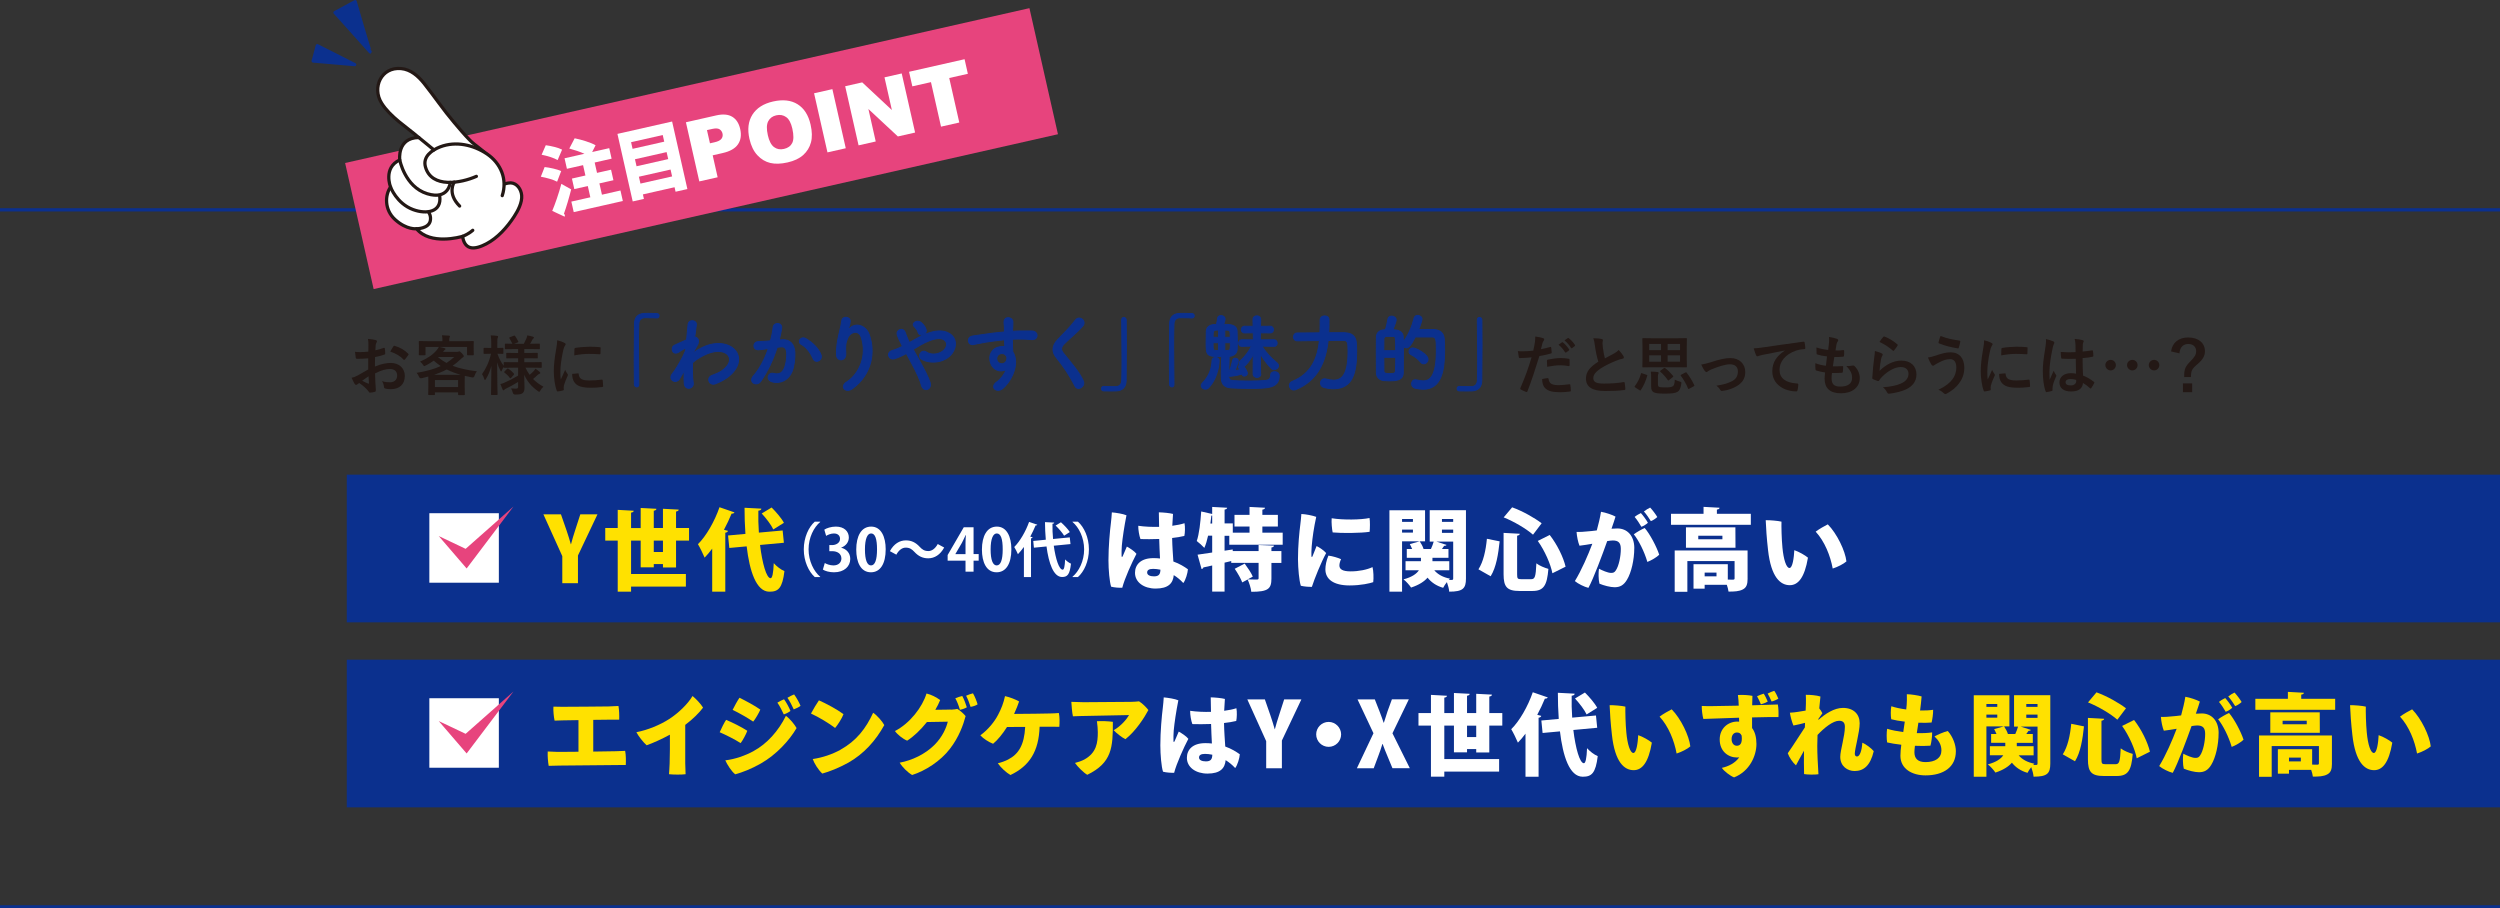<?xml version="1.0" encoding="UTF-8"?>
<svg id="_レイヤー_2" data-name="レイヤー 2" xmlns="http://www.w3.org/2000/svg" viewBox="0 0 767.62 278.95">
  <rect x="0" y="0" width="767.62" height="278.95" fill="#333333" stroke="none"/>
  <defs>
    <style>
      .cls-1 {
        fill: #231815;
      }

      .cls-1, .cls-2, .cls-3, .cls-4, .cls-5 {
        stroke-width: 0px;
      }

      .cls-6, .cls-7 {
        stroke: #231815;
      }

      .cls-6, .cls-7, .cls-8, .cls-9 {
        stroke-linecap: round;
        stroke-linejoin: round;
      }

      .cls-6, .cls-2 {
        fill: #fff;
      }

      .cls-7, .cls-10 {
        fill: none;
      }

      .cls-3, .cls-8, .cls-9 {
        fill: #0b308e;
      }

      .cls-4 {
        fill: #e7447d;
      }

      .cls-5 {
        fill: #ffe100;
      }

      .cls-8 {
        stroke-width: .3px;
      }

      .cls-8, .cls-10, .cls-9 {
        stroke: #0b308e;
      }

      .cls-10 {
        stroke-miterlimit: 10;
      }
    </style>
  </defs>
  <g id="_レイヤー_1-2" data-name="レイヤー 1">
    <g>
      <path class="cls-1" d="m113.06,110.02c-1,.08-2.02.16-3.36.16-.34,0-.44-.12-.48-.42-.06-.38-.14-1.04-.22-1.74.52.08,1.04.1,1.56.1.84,0,1.7-.08,2.54-.16,0-.66.02-1.42.02-2.28,0-.52-.02-1.1-.14-1.62,1,.06,1.84.2,2.38.36.24.06.4.2.4.38,0,.08-.04.18-.12.32-.14.26-.24.52-.28.78-.06.52-.08,1.02-.1,1.66.88-.18,1.7-.44,2.56-.74.18-.06.32-.02.34.18.08.5.12,1.04.12,1.56,0,.2-.06.26-.26.32-1.32.42-1.66.52-2.86.76-.02.96-.02,1.94-.04,2.9,1.88-.8,3.64-1.12,4.92-1.1,2.48.02,4.26,1.6,4.26,4,0,2.56-1.64,4.06-4.34,4.06-.58,0-1.22-.08-1.64-.18-.32-.08-.44-.28-.44-.6-.04-.44-.18-1.12-.6-1.7.96.32,1.76.36,2.5.36,1.12,0,2.16-.64,2.16-2.06,0-1.3-.8-2.02-2.2-2.02-1.14,0-2.52.3-4.58,1.36.02.84.04,1.52.08,2.4.06.88.16,2.14.16,2.6,0,.28.04.58-.3.66-.44.12-1.08.22-1.48.24-.22.02-.3-.14-.48-.4-.54-.74-1.58-1.7-2.84-2.56-.22.12-.46.28-.64.44-.1.1-.24.14-.34.14-.16,0-.32-.12-.44-.32-.22-.36-.62-1.2-.92-1.86.52-.12,1.18-.34,1.84-.7.86-.48,1.8-1.02,3.26-1.86v-3.42Zm-1.86,6.88c.56.3,1.24.64,1.88.9.16.04.22.02.2-.16-.04-.52-.08-1.44-.12-2.1-.56.38-1.24.84-1.96,1.36Zm9.56-10.5c.14-.22.2-.28.34-.24,1.84.54,3.2,1.38,4.24,2.44.08.08.12.14.12.2s-.04.12-.08.2c-.26.4-.78,1.02-1.08,1.42-.06.08-.34.1-.4,0-1.06-1.18-2.46-1.92-4.06-2.46.26-.54.58-1.06.92-1.56Z"/>
      <path class="cls-1" d="m142.62,104.76c1.86,0,2.52-.04,2.64-.04.2,0,.22.02.22.22,0,.12-.04.46-.04.96v.82c0,1.7.04,2.02.04,2.14,0,.2-.02.22-.22.22h-1.64c-.2,0-.22-.02-.22-.22v-2.34h-8.5c.56.1,1.12.26,1.62.4.18.06.28.12.28.24s-.1.2-.24.28-.22.2-.38.4l-.16.2h4.24c.26,0,.4-.04.5-.08.12-.04.18-.08.28-.08.12,0,.3.08.8.62.48.54.56.68.56.88,0,.16-.06.26-.26.34-.16.08-.34.24-.7.58-.8.76-1.6,1.42-2.46,2.02,2.08.8,4.52,1.34,7.44,1.68-.34.46-.56.88-.76,1.5q-.16.5-.78.38c-.76-.14-1.48-.3-2.16-.48-.02.24-.04.68-.04,1.42v1.58c0,2.08.04,2.6.04,2.7,0,.2-.02.22-.22.22h-1.62c-.2,0-.22-.02-.22-.22v-.62h-7.12v.58c0,.22-.02.24-.22.24h-1.6c-.22,0-.24-.02-.24-.24,0-.1.04-.62.04-2.66v-1.36c0-.68-.02-1.14-.02-1.42-.64.18-1.28.34-1.98.5q-.62.14-.84-.38c-.2-.52-.48-.92-.76-1.26,3.06-.5,5.42-1.16,7.4-2.08-.76-.5-1.46-1.06-2.14-1.66-.72.52-1.54,1.02-2.44,1.48-.26.12-.38.2-.48.2-.12,0-.18-.1-.32-.32-.3-.48-.64-.84-.96-1.06,2.46-1.1,3.94-2.14,5.16-3.58.2-.26.4-.54.6-.94h-4.08v2.34c0,.2-.02.22-.22.22h-1.64c-.2,0-.22-.02-.22-.22,0-.14.04-.44.04-2.14v-.66c0-.66-.04-.98-.04-1.12,0-.2.02-.22.22-.22.12,0,.78.04,2.64.04h4.4v-.32c0-.54-.02-.98-.14-1.5.7.02,1.46.06,2.14.12.22.02.32.1.32.2,0,.14-.06.24-.12.38-.06.18-.1.38-.1.82v.3h4.68Zm-1.16,10.32c-1.62-.46-3.04-1-4.3-1.64-1.14.62-2.42,1.16-3.86,1.64h8.16Zm-7.92,3.76h7.12v-2.14h-7.12v2.14Zm.94-9.18c.8.68,1.66,1.26,2.62,1.78.84-.54,1.62-1.14,2.36-1.82h-4.94l-.04.04Z"/>
      <path class="cls-1" d="m157.6,112.9c-1.92,0-2.6.04-2.72.04-.2,0-.22-.02-.22-.22v-.06c-.2.3-.4.66-.54,1.04-.1.24-.16.36-.24.36-.06,0-.14-.1-.26-.32-.4-.72-.72-1.54-.98-2.46.02,5.22.14,9.46.14,9.78,0,.2-.02.22-.22.22h-1.58c-.2,0-.22-.02-.22-.22,0-.3.1-4.14.12-8.72-.4,1.5-.94,2.84-1.68,4.04-.12.2-.22.32-.3.32s-.14-.1-.2-.32c-.18-.58-.46-1.18-.7-1.5,1.2-1.68,2.2-3.74,2.76-6.26h-.22c-1.32,0-1.72.04-1.84.04-.2,0-.22-.02-.22-.24v-1.38c0-.22.02-.24.22-.24.12,0,.52.04,1.84.04h.3v-1.18c0-1.2-.02-1.88-.16-2.68.76.02,1.34.06,1.94.14.2.04.32.1.32.22,0,.16-.04.26-.12.42-.1.24-.12.56-.12,1.88v1.2c1.16,0,1.54-.04,1.66-.04.18,0,.2.02.2.24v1.38c0,.22-.02.24-.2.24-.12,0-.5-.04-1.62-.04.46,1.34,1.12,2.64,1.92,3.7v-.92c0-.2.02-.22.22-.22.12,0,.8.04,2.72.04h1.48v-1.22h-.92c-1.78,0-2.38.04-2.5.04-.2,0-.22-.02-.22-.22v-1.24c0-.22.02-.24.22-.24.12,0,.72.04,2.5.04h.92v-1.2h-1.2c-1.88,0-2.52.04-2.64.04-.2,0-.22-.02-.22-.2v-1.28c0-.2.02-.22.22-.22.1,0,.66.04,2.08.04-.26-.56-.6-1.2-.9-1.68-.12-.18-.08-.24.14-.34l1.22-.46c.22-.08.24-.08.38.1.32.44.7,1.08.96,1.64.1.2.06.24-.18.34l-1.08.4h2.98c.28-.54.6-1.18.82-1.7.12-.3.18-.56.24-.88.66.12,1.18.24,1.72.4.2.06.32.14.32.28,0,.1-.06.2-.2.3-.14.1-.22.22-.28.36-.18.36-.42.82-.68,1.24h.12c1.86,0,2.5-.04,2.62-.04.22,0,.24.02.24.22v1.28c0,.18-.02.2-.24.2-.12,0-.76-.04-2.62-.04h-1.92v1.2h1.42c1.8,0,2.38-.04,2.5-.04.2,0,.22.02.22.24v1.24c0,.2-.02.22-.22.22-.12,0-.7-.04-2.5-.04h-1.42v1.22h2.44c1.92,0,2.58-.04,2.7-.04.22,0,.22.02.22.22v1.32c0,.2,0,.22-.22.22-.12,0-.78-.04-2.7-.04h-2.08c.38.8.8,1.52,1.28,2.2.44-.36.82-.72,1.28-1.2.2-.22.34-.4.5-.7.48.32.88.62,1.28.98.14.12.22.22.22.34s-.08.2-.26.26c-.2.06-.34.16-.6.38-.38.36-.8.76-1.36,1.22.88.9,1.92,1.66,3.18,2.36-.36.32-.7.7-.96,1.18-.16.28-.24.4-.34.4s-.22-.1-.44-.26c-1.84-1.28-3.24-2.9-4.16-4.98.02,1.72.08,3.08.08,3.98s-.18,1.36-.64,1.7c-.38.28-.88.38-2.18.4q-.64,0-.78-.62c-.12-.48-.3-.9-.52-1.28.62.06.96.08,1.42.08.6,0,.74-.14.74-.66v-1.4c-1.14.72-2.48,1.46-3.62,2-.32.16-.5.26-.62.4-.08.1-.2.18-.28.18s-.14-.06-.22-.22c-.22-.48-.44-1-.7-1.7.44-.12.82-.24,1.16-.4,1.28-.54,2.92-1.38,4.28-2.2v-2.44h-1.48Zm-.64,3.1c-.2.2-.28.22-.4.06-.5-.68-1-1.16-1.66-1.66-.18-.12-.16-.18.02-.36l.76-.76c.2-.18.26-.18.42-.08.6.4,1.14.86,1.7,1.52.12.16.1.22-.06.38l-.78.9Z"/>
      <path class="cls-1" d="m173.22,105.22c.34.18.46.3.46.48,0,.14-.04.2-.3.6-.2.36-.3.64-.48,1.42-.56,2.48-.84,4.94-.84,6.46,0,.98.04,1.64.12,2.34.42-.92.78-1.58,1.36-2.98.16.5.42.82.7,1.26.06.1.14.22.14.3,0,.14-.04.22-.1.32-.46,1.04-.84,1.9-1.14,3.02-.04.12-.06.34-.06.62,0,.24.04.4.04.56,0,.14-.08.22-.26.26-.5.14-1.06.26-1.64.32-.14.02-.22-.08-.26-.22-.56-1.4-.92-3.94-.92-5.96,0-1.8.22-3.98.68-6.56.26-1.48.36-2.14.36-2.98.9.22,1.54.42,2.14.74Zm4.28,9.42c.16-.02.2.08.2.3.12,1.38,1.08,1.88,3.26,1.88,1.5,0,2.48-.1,3.82-.26.2-.02.24,0,.28.26.06.42.12,1.2.12,1.72,0,.24,0,.26-.34.3-1.36.16-2.32.22-3.26.22-2.96,0-4.34-.48-5.2-1.66-.5-.64-.7-1.66-.7-2.6l1.82-.16Zm-1.12-7.48c.02-.24.08-.3.28-.34,1.18-.22,3.42-.36,4.34-.36,1.2,0,2.12.04,2.96.12.42.02.46.06.46.26,0,.6,0,1.14-.04,1.7-.02.18-.08.26-.26.24-1.2-.08-2.24-.12-3.26-.12-1.34,0-2.64.12-4.54.46.02-1.12.02-1.62.06-1.96Z"/>
      <path class="cls-8" d="m196.16,118.03c0,.55-.31.78-.65.78s-.7-.29-.73-.75c-.03-2.24-.05-4.94-.05-7.75,0-3.87.03-7.88.08-10.97.03-1.79,1.01-3.02,2.94-3.09.44-.03.86-.03,1.27-.03.91,0,1.72.03,2.65.05.49,0,.7.34.7.68s-.23.68-.68.68h-.1c-.16-.03-.88-.08-3.59-.08-1.04.03-1.79.6-1.85,1.92-.08,1.72-.1,4.06-.1,6.6,0,4.06.08,8.61.1,11.93v.03Z"/>
      <path class="cls-8" d="m209.91,114.15c-.36.6-.75,1.3-1.22,2.11-1.07,1.87-3.54.42-2.39-1.3.34-.52.57-.78.78-1.04,1.17-1.77,2.65-4.32,3.46-6.34l.05-.62c-.08-.03-.18-.03-.34.05-.68.31-1.25.73-1.87,1.12-1.87,1.17-2.73-1.43-1.25-2.13.96-.44,2.37-1.12,3.69-1.66.18-1.9.34-3.54.44-4.65.16-1.82,2.78-1.46,2.55.08-.13.94-.31,2.21-.49,3.72,1.01.03,1.72,1.27.55,2.94-.13.18-.52.91-1.04,1.85v.13c.78-.57,1.53-1.07,2.24-1.43,4.63-2.47,8.76-1.61,10.63.52,1.9,2.13,1.46,5.64-2.47,8.48-.94.68-2.47,1.48-3.69,1.9-1.72.6-2.91-1.9-.83-2.65,1.2-.44,2.11-.83,2.76-1.27,2.76-1.85,3.07-3.87,1.92-5.07-1.17-1.2-3.87-1.56-7.46.29-1.35.7-2.37,1.38-3.28,2.18-.1,2.34-.05,4.55.21,6.19.16.94-.49,1.56-1.2,1.66-.7.1-1.46-.31-1.56-1.43-.1-.96-.1-2.29-.03-3.85l-.16.26Z"/>
      <path class="cls-8" d="m240.12,104.32c2.18-.18,3.85,1.09,3.95,4,.05,1.82-.21,4.16-.88,5.8-1.07,2.57-3.61,3.85-6.11,3.12-2.05-.6-1.22-2.99.36-2.6,1.48.36,2.57.13,3.3-1.4.6-1.27.83-3.12.83-4.5,0-1.59-.55-2.34-1.74-2.24-.39.03-.78.08-1.2.13-1.27,4.03-3.02,7.57-5.04,10.45-1.25,1.77-3.95.26-2.26-1.64,1.79-2,3.41-4.97,4.6-8.45l-.31.05c-1.12.21-2.13.36-2.81.36-1.77,0-1.74-2.34-.08-2.5.81-.08,1.61-.05,2.55-.13l1.3-.13c.31-1.14.65-2.68.81-4.13.18-1.69,2.83-1.53,2.63.21-.1.88-.44,2.44-.75,3.67l.86-.08Zm9.57,5.85c-.62-1.43-1.79-3.41-3.72-4.47-1.27-.7-.13-2.65,1.48-1.72,2.08,1.22,3.93,3.07,4.63,4.94.65,1.72-1.69,2.86-2.39,1.25Z"/>
      <path class="cls-8" d="m259.94,117.32c4.03-2.63,6.32-8.24,4.52-13.68-.86-2.6-3.33-1.64-4.08-.03-.75,1.59-.81,2.65-.68,4.91.13,2.52-2.68,2.5-2.83.62-.16-2.05.29-4.55.6-6.01.29-1.33.78-3.04.99-4.63.21-1.64,2.73-1.33,2.6.23-.08.88-.39,1.79-.68,2.42-.34.7-.08.36.18.03,1.9-2.44,5.28-1.38,6.34,1.56,1.9,5.25.96,12.09-5.15,16.59-2.11,1.56-4-.6-1.82-2.03Z"/>
      <path class="cls-8" d="m282.48,111.01c1.33,2.42,2.57,4.81,3.07,6.32.39,1.17-.1,2-.78,2.24-.68.23-1.56-.13-1.85-1.27-.39-1.56-1.51-3.93-2.76-6.29-.62-1.2-1.27-2.39-1.87-3.48-1.2.68-2.42,1.25-3.69,1.64-1.64.49-2.73-1.92-.62-2.55,1.07-.31,2.08-.75,3.12-1.27-.13-.26-.23-.49-.36-.73-.23-.44-.47-.94-.7-1.43-.23-.49-.42-.96-.55-1.43-.39-1.53,1.77-2.39,2.44-.73.34.86.6,1.72,1.01,2.55.1.18.21.39.31.6,1.72-.96,3.41-2,5.17-2.68,2.57-.99,5.15-1.33,7.15-.08,2.21,1.4,2.29,3.93.83,6.01-2.08,2.94-6.68,3.48-9.46,1.85-.7-.42-.73-1.25-.36-1.82s1.12-.88,1.92-.34c1.53,1.07,4.42.7,5.69-1.04.68-.91.65-2-.26-2.68-.96-.7-2.63-.55-4.78.31-1.69.68-3.22,1.64-4.76,2.57.65,1.17,1.38,2.47,2.08,3.74Zm-.62-9.05c-.1-.42-.34-.75-.57-1.04-.21-.26-.42-.49-.65-.73-.86-.88.88-2.24,2.18-1.17.44.36,1.25,1.17,1.53,2.13.47,1.59-2.03,2.47-2.5.81Z"/>
      <path class="cls-8" d="m304.19,111.55c-.91-2.52.49-4.39,2.08-4.89.75-.23,1.53-.34,2.24-.23-.03-.57-.05-1.35-.08-2.11-2.18.21-4.34.52-5.69.73-1.87.29-3.09.62-3.87.75-1.74.31-2.26-2.29-.21-2.63,1.04-.18,2.73-.36,3.82-.55,1.3-.21,3.64-.49,5.93-.7v-.47c.03-1.61-.13-1.72-.13-2.55,0-1.9,2.63-1.72,2.73-.08.03.6-.05,1.79-.1,2.5,0,.13-.03.26-.03.39.75-.05,1.43-.08,2-.08,1.27,0,2.18-.03,3.95,0,2.18.05,2.08,2.81,0,2.65-1.85-.16-2.47-.16-4.08-.18-.6,0-1.22.03-1.9.05.03.83.05,1.64.05,2.39,0,.36.05.91.08,1.48,2.31,3.64-.44,9.15-3.2,11.36-1.74,1.38-4-.47-1.74-2.08,1.25-.88,2.34-2.34,2.96-3.82-1.72.88-3.98.39-4.81-1.95Zm4.37-2.73c-.36-.31-1.12-.36-1.66-.1-.62.29-1.04,1.09-.75,1.98.47,1.4,2.73,1.4,2.99-.44.08-.55,0-.78-.16-.99-.13-.16-.26-.31-.42-.44Z"/>
      <path class="cls-8" d="m330.08,118.55c-1.51-2.96-3.72-6.34-5.51-8.45-1.72-2-1.72-3.85.31-5.95,1.77-1.85,3.77-3.77,5.33-5.88,1.2-1.59,3.54.26,2.31,1.77-1.3,1.59-4.06,3.85-5.67,5.46-1.12,1.12-1.17,1.9-.31,2.96,2.6,3.25,4.81,5.69,6.08,8.48.81,1.74-1.72,3.28-2.55,1.61Z"/>
      <path class="cls-8" d="m344.41,98.24c0-.55.31-.78.65-.78.36,0,.73.29.75.75.03,2.24.05,4.94.05,7.75,0,3.87-.03,7.88-.08,10.97-.03,1.79-1.04,3.02-2.96,3.09-.62.03-1.17.03-1.72.03-.73,0-1.43,0-2.21-.03-.47,0-.7-.34-.7-.68s.26-.7.7-.7h.1c.16.03.88.08,3.59.08,1.04-.03,1.79-.6,1.85-1.92.05-1.56.08-3.64.08-5.9,0-4.24-.08-9.13-.1-12.64v-.03Z"/>
      <path class="cls-8" d="m360.48,118.03c0,.55-.31.78-.65.78s-.7-.29-.73-.75c-.03-2.24-.05-4.94-.05-7.75,0-3.87.03-7.88.08-10.97.03-1.79,1.01-3.02,2.94-3.09.44-.03.86-.03,1.27-.03.91,0,1.72.03,2.65.05.49,0,.7.34.7.68s-.23.68-.68.68h-.1c-.16-.03-.88-.08-3.59-.08-1.04.03-1.79.6-1.85,1.92-.08,1.72-.1,4.06-.1,6.6,0,4.06.08,8.61.1,11.93v.03Z"/>
      <path class="cls-8" d="m370.1,119.51c-.65,0-1.27-.49-1.27-1.12,0-.29.13-.57.42-.86,2.11-2.05,2.81-4.58,2.91-6.89.03-.6.52-.88,1.04-.88.57,0,1.14.34,1.14.96,0,.05,0,4.91-3.2,8.32-.31.34-.68.47-1.04.47Zm17.03-4.63c0,.68-.6,1.01-1.17,1.01s-1.2-.36-1.2-1.04v-.03l.05-5.98c-.99,1.82-2.26,3.41-2.89,3.67.49.6,1.09,1.72,1.09,2.11,0,.49-.49.86-.94.86-.31,0-.57-.16-.7-.52l-.05-.1c-1.66.52-3.43.68-3.51.68-.21,0-.39-.03-.52-.1v.31c.03.62.39,1.04,1.01,1.09,1.3.1,3.22.16,5.12.16s3.85-.05,5.17-.18c1.22-.13,1.56-.78,1.56-1.66,0-.73.57-1.04,1.17-1.04.34,0,1.46.1,1.46,1.27,0,3.85-3.64,3.87-9.13,3.87-2.29,0-4.58-.08-5.69-.16-1.95-.13-2.91-1.12-2.94-2.94,0-.55-.03-1.04-.03-1.51,0-2,.08-3.48.13-5.15-4.73,0-4.78-.36-4.78-4.32,0-1.22.03-2.52.05-3.35.05-2.21,2.31-2.21,3.12-2.21.16-.6.31-1.4.36-1.92.05-.55.55-.81,1.04-.81.6,0,1.25.39,1.25,1.09,0,.23-.13.83-.42,1.61,1.92,0,4.03.05,4.11,2.16.03,1.04.08,2.34.08,3.56,0,.7-.03,1.35-.05,1.9-.08,1.2-.78,2.05-2.47,2.21,0,1.66-.1,2.99-.13,4.63l.23-.08c.31-.78.73-2.21.99-3.38.08-.42.44-.6.81-.6.44,0,.91.29.91.78,0,.29-.65,2.16-1.01,3.02.52-.08,1.04-.18,1.53-.26-.13-.23-.29-.42-.36-.55-.08-.13-.13-.23-.13-.34,0-.21.16-.39.36-.52-.1-.16-.16-.31-.16-.52,0-.23.1-.49.36-.75,1.51-1.48,2.65-2.89,3.46-4.58l-2.91.08h-.03c-.68,0-1.01-.49-1.01-.99,0-.52.36-1.04,1.01-1.04h.03l3.48.03-.03-2.16-2.63.03h-.03c-.68,0-1.01-.49-1.01-1.01s.34-1.04,1.01-1.04h.03l2.57.03-.03-2.08v-.03c0-.73.6-1.12,1.2-1.12s1.17.39,1.17,1.12v.03s-.03.81-.05,2.08l2.96-.03h.03c.65,0,.99.52.99,1.04s-.31,1.01-.99,1.01h-.03l-2.99-.03c0,.68-.03,1.4-.03,2.16l4.16-.03c.68,0,1.01.52,1.01,1.04s-.31.99-.99.99h-.03l-3.64-.08c1.22,2.03,2.86,3.74,4.55,5.1.36.29.52.62.52.94,0,.65-.65,1.2-1.33,1.2-.29,0-.6-.1-.86-.36-1.07-1.07-2.39-2.78-3.38-4.45.03,3.12.08,6.16.08,6.16v.03Zm-13-13.55c-.26,0-.52.03-.7.03-.81.03-.96.34-.96,2.21h1.66v-2.24Zm0,3.9h-1.66c0,2.26.05,2.34.83,2.39.18,0,.47.03.83.03v-2.42Zm3.61-1.66c0-.49-.03-.96-.03-1.33-.03-.65-.26-.88-.96-.88h-.68v2.21h1.66Zm-1.66,1.66v2.42c.36,0,.65-.03.81-.03.86-.05.88-.23.88-2.39h-1.69Z"/>
      <path class="cls-8" d="m413.02,102.19c1.92.03,3.33.94,3.46,3.22.03.68.08,1.59.08,2.6,0,6.27-1.17,11.36-7.07,11.36-.94,0-1.95-.13-3.02-.42-.68-.18-1.01-.75-1.01-1.33,0-.68.44-1.3,1.22-1.3.13,0,.29,0,.44.05.83.23,1.61.36,2.34.36,1.92,0,4.45-.78,4.45-8.63,0-2.78-.05-3.56-1.3-3.56-.47-.03-1.17-.03-2-.03s-1.79,0-2.81.03c-.7,6.42-3.04,12.25-9.93,15.08-.21.08-.42.13-.62.13-.81,0-1.35-.73-1.35-1.43,0-.47.26-.96.86-1.2,5.88-2.37,7.8-7.15,8.37-12.56-3.51.03-6.81.08-6.81.08h-.03c-.75,0-1.14-.6-1.14-1.2s.39-1.2,1.17-1.2c0,0,3.38-.03,6.97-.05.05-1.27.05-2.6.05-3.9v-.03c0-.83.7-1.27,1.4-1.27s1.33.42,1.33,1.22c0,1.33,0,2.63-.08,3.95h5.04Z"/>
      <path class="cls-8" d="m434.16,97.75c.13-.62.62-.91,1.14-.91.65,0,1.33.44,1.33,1.17,0,.29-.42,1.69-1.04,3.2,1.14-.03,2.68-.05,3.85-.05,1.3,0,3.85.03,4.03,3.07.05.91.1,2.13.1,3.46,0,6.37-1.12,11.83-6.58,11.83-.78,0-1.61-.13-2.52-.34-.7-.18-1.04-.78-1.04-1.35,0-.62.39-1.22,1.17-1.22.13,0,.26.03.42.05.73.18,1.4.29,1.98.29,1.72,0,4.03-.88,4.03-9.28,0-3.35-.05-4.21-1.3-4.21h-5.17c-1.4,2.83-2.08,3.33-2.76,3.33-.34,0-.65-.13-.88-.34v2.29c0,2.11-.03,4.19-.05,5.75-.05,2.34-2.29,2.44-4.24,2.44-.6,0-1.2-.03-1.77-.08-1.3-.13-2.24-1.07-2.24-2.39-.03-1.79-.03-4.21-.03-6.5,0-1.66,0-3.25.03-4.45.03-1.3.88-2.16,2.42-2.24h.34c.31-1.01.62-2.26.75-3.2.1-.7.62-1.01,1.17-1.01.68,0,1.4.47,1.4,1.17,0,.39-.49,1.74-.99,3.02,2.68,0,3.12,1.35,3.15,2.16.03.47.03.99.03,1.51,1.51-1.87,2.76-4.94,3.28-7.15Zm-5.62,9.93c0-4.03,0-4.37-.75-4.37-.29-.03-.68-.03-1.07-.03s-.78,0-1.07.03c-.44,0-.73.36-.73.73-.03.91-.03,2.24-.03,3.64h3.64Zm-3.64,2.05c0,1.59,0,3.12.03,4.21,0,.57.31.78,1.72.78,1.12,0,1.77,0,1.82-.81.05-1.17.1-2.65.1-4.19h-3.67Zm11.34,1.51c-.7-.91-1.87-1.79-2.96-2.34-.47-.23-.65-.6-.65-.94,0-.57.49-1.14,1.22-1.14.88,0,4.63,1.95,4.63,3.51,0,.75-.65,1.38-1.33,1.38-.34,0-.65-.13-.91-.47Z"/>
      <path class="cls-8" d="m453.61,98.24c0-.55.31-.78.65-.78.36,0,.73.29.75.75.03,2.24.05,4.94.05,7.75,0,3.87-.03,7.88-.08,10.97-.03,1.79-1.04,3.02-2.96,3.09-.62.03-1.17.03-1.72.03-.73,0-1.43,0-2.21-.03-.47,0-.7-.34-.7-.68s.26-.7.7-.7h.1c.16.03.88.08,3.59.08,1.04-.03,1.79-.6,1.85-1.92.05-1.56.08-3.64.08-5.9,0-4.24-.08-9.13-.1-12.64v-.03Z"/>
      <path class="cls-1" d="m475.98,106.54c.22-.06.3.04.32.2.06.44.12,1.02.14,1.44.02.26-.04.32-.3.38-1.24.34-2.26.56-3.48.76-1.36,4.44-2.38,7.5-3.66,10.82-.1.28-.22.26-.44.2-.2-.08-1.18-.5-1.6-.74-.16-.1-.22-.26-.16-.4,1.52-3.5,2.48-6.14,3.46-9.48-1.16.12-2.56.22-3.5.22-.3,0-.38-.06-.42-.32-.08-.42-.18-1.1-.28-1.82.42.06.66.06,1.48.06,1,0,2.08-.06,3.24-.2.2-.8.36-1.68.5-2.5.08-.6.12-1.2.12-1.84,1.06.16,1.88.3,2.52.56.16.06.22.2.22.32,0,.08,0,.18-.1.32-.16.28-.32.48-.42.8-.2.72-.34,1.4-.48,1.9.78-.14,1.86-.4,2.84-.68Zm-.78,9.56c.2,0,.28.08.3.28.16,1.46,1.14,1.88,3.06,1.88,1.12,0,2.56-.18,3.36-.28.16-.02.22.02.24.18.08.52.16,1.2.16,1.74.02.24,0,.3-.32.32-.68.1-1.88.22-2.78.22-2.56,0-3.92-.36-4.82-1.3-.64-.64-.86-1.58-.9-2.74.62-.16,1.44-.3,1.7-.3Zm-.22-5.3c0-.28.06-.34.36-.4,1.26-.26,2.74-.46,3.9-.46.78,0,1.64.08,2.34.2.28.04.34.06.34.3.04.5.04,1.06.02,1.6,0,.34-.1.42-.38.36-.7-.14-1.62-.24-2.48-.24-1.2,0-2.72.2-4.02.46-.04-.7-.08-1.42-.08-1.82Zm4.62-5.7c.1-.08.18-.06.3.04.62.48,1.34,1.28,1.9,2.14.08.12.08.22-.06.32l-.84.62c-.14.1-.24.08-.34-.06-.6-.92-1.24-1.68-2.02-2.32l1.06-.74Zm1.78-1.3c.12-.08.18-.06.3.04.74.56,1.46,1.36,1.9,2.06.08.12.1.24-.06.36l-.8.62c-.16.12-.26.06-.34-.06-.54-.86-1.18-1.62-2-2.3l1-.72Z"/>
      <path class="cls-1" d="m491.82,104.1c.24.06.36.16.36.32,0,.28-.14.56-.14.84,0,.4.06.88.1,1.34.18,1.4.38,2.4.64,3.44,1-.54,1.72-.92,2.84-1.52.58-.34,1.06-.68,1.38-1.08.64.66,1.16,1.36,1.46,1.88.08.12.14.28.14.42,0,.2-.12.36-.4.4-.6.1-1.28.34-1.92.6-1.72.7-3.32,1.44-4.7,2.34-1.74,1.14-2.36,2.08-2.36,3.02,0,1.18.88,1.68,3.18,1.68,2.52,0,4.56-.18,6.1-.46.22-.04.32,0,.36.24.1.54.16,1.26.2,1.86.02.22-.12.32-.36.34-1.82.24-3.42.3-5.96.3-3.78,0-5.78-1.24-5.78-3.84,0-2.22,1.46-3.68,3.8-5.16-.48-1.54-.84-3.34-1.04-4.88-.14-1.06-.28-1.76-.52-2.32.96,0,1.88.06,2.62.24Z"/>
      <path class="cls-1" d="m505.54,115.06c.26.08.3.16.24.32-.48,1.68-1.12,3.12-1.98,4.4-.06.1-.1.14-.16.14s-.12-.04-.22-.1l-1.3-.84c-.26-.16-.28-.24-.14-.42.84-1.18,1.48-2.32,1.88-3.84.06-.22.08-.2.34-.1l1.34.44Zm9.42-11.2c1.94,0,2.64-.04,2.78-.04.2,0,.22.02.22.22,0,.12-.04.74-.04,2.12v4.28c0,1.38.04,2,.04,2.12,0,.22-.02.24-.22.24-.14,0-.84-.04-2.78-.04h-7.68c-1.94,0-2.64.04-2.78.04-.2,0-.22-.02-.22-.24,0-.12.04-.74.04-2.12v-4.28c0-1.38-.04-2-.04-2.12,0-.2.02-.22.22-.22.14,0,.84.04,2.78.04h7.68Zm-4.94,3.64v-1.9h-3.64v1.9h3.64Zm0,3.56v-1.96h-3.64v1.96h3.64Zm-.96,6.86c0,.46.06.68.3.82.28.16.86.22,1.82.22,1.3,0,2.08-.06,2.52-.4.34-.26.52-.92.54-2,.42.24.96.44,1.54.6.5.14.52.16.46.68-.2,1.44-.56,2.12-1.18,2.48-.76.44-1.9.54-4.04.54-1.82,0-2.8-.14-3.34-.46-.4-.26-.7-.7-.7-1.7v-2.94c0-.58-.02-1.08-.1-1.66.66,0,1.44.06,2.04.12.26.04.36.14.36.24,0,.12-.02.2-.1.34-.08.16-.12.42-.12.86v2.26Zm1.82-4.88c.18-.14.26-.12.42,0,.84.62,1.7,1.52,2.42,2.38.12.16.08.24-.12.4l-1.1.88c-.22.16-.28.18-.4.02-.64-.96-1.52-1.9-2.28-2.56-.08-.08-.1-.12-.1-.18s.04-.12.16-.2l1-.74Zm1.16-7.44v1.9h3.82v-1.9h-3.82Zm3.82,3.5h-3.82v1.96h3.82v-1.96Zm1.62,5.28c.22-.12.28-.1.4.06.96,1.24,1.7,2.46,2.34,3.8.08.18.06.26-.16.38l-1.34.72c-.12.06-.2.1-.26.1s-.1-.04-.14-.14c-.6-1.48-1.3-2.64-2.24-3.94-.1-.16-.1-.18.14-.32l1.26-.66Z"/>
      <path class="cls-1" d="m525.48,111.16c2.46-.82,4.4-1.22,5.84-1.22,2.72,0,4.56,1.78,4.56,4.28,0,2.04-.96,3.46-2.86,4.48-1.04.58-2.44,1.14-4.14,1.32-.36.06-.52-.02-.66-.28-.22-.4-.58-.84-1.22-1.32,2.34-.36,3.44-.7,4.82-1.38,1.14-.6,1.8-1.54,1.8-2.98s-.88-2.2-2.48-2.2c-1.38,0-3.48.68-5.66,1.56-.5.22-.9.46-1.12.62-.16.14-.28.2-.4.2-.18,0-.32-.12-.52-.36-.46-.58-.76-1.28-1.08-1.94,1-.16,1.98-.42,3.12-.78Z"/>
      <path class="cls-1" d="m548.02,107.62c-2.44.46-4.58.88-6.72,1.32-.76.18-.96.22-1.26.32-.14.06-.28.16-.44.16-.14,0-.3-.12-.38-.3-.26-.54-.48-1.24-.74-2.16,1.02-.04,1.62-.12,3.18-.34,2.46-.36,6.86-1.02,12.02-1.7.3-.04.4.08.42.22.1.46.2,1.2.22,1.76,0,.24-.12.3-.38.3-.94.06-1.58.16-2.44.44-3.4,1.16-5.1,3.5-5.1,5.9,0,2.58,1.84,3.98,5.32,4.2.32,0,.44.08.44.3,0,.52-.08,1.22-.22,1.72-.06.3-.14.42-.38.42-3.52,0-7.38-2.02-7.38-6.18,0-2.84,1.42-4.76,3.84-6.34v-.04Z"/>
      <path class="cls-1" d="m562.38,116.14c0,1.84.8,2.56,2.66,2.56,2.34,0,3.64-.9,3.64-2.7,0-1.12-.28-2.04-1.8-3.64.8.1,1.24,0,2.04-.12.14-.04.3-.02.42.08,1.1,1.04,1.7,2.4,1.7,3.76,0,2.84-2.32,4.68-5.76,4.68s-5.04-1.6-5.04-4.52c0-.42.06-.98.14-1.88-1.2-.18-2-.36-2.72-.6-.14-.04-.2-.14-.22-.38-.06-.62-.08-1.24-.04-1.86,1.2.44,2.1.66,3.24.78.1-.74.26-2.04.34-2.86-1.4-.18-2.12-.3-2.88-.56-.24-.06-.32-.16-.32-.34-.02-.48-.06-1.14-.06-1.86,1.36.44,2.32.62,3.62.76.16-1.16.22-1.7.26-2.3.04-.56.04-1.14-.02-1.68.92.12,1.96.38,2.4.56.28.1.44.28.44.46,0,.14-.06.26-.16.38-.14.14-.24.4-.36.86-.1.46-.22,1.14-.32,1.88.8.06,1.62,0,2.46-.12.14,0,.2.1.2.24.02.48.02,1.04-.04,1.5,0,.22-.08.28-.32.3-.88.1-1.78.12-2.66.1-.12.7-.32,2.06-.44,2.86,1.06.02,1.88,0,2.84-.06.26-.04.32.04.32.22,0,.36-.04,1.08-.1,1.5-.02.24-.08.32-.28.32-1,.08-2.04.08-3.06.06-.1.78-.12,1.26-.12,1.62Z"/>
      <path class="cls-1" d="m577.76,108.5c.22.1.32.22.32.38,0,.1-.04.2-.1.3-.18.32-.32.68-.4,1.06-.2,1.02-.4,2.5-.48,3.64,1.84-1.86,4.24-3.16,6.68-3.16,2.92,0,4.66,1.7,4.66,4.28,0,2.18-1.3,3.62-3.02,4.48-1.34.68-3.4,1.16-5.12,1.38-.44.06-.62.04-.8-.26-.38-.68-.74-1.22-1.36-1.7,2.24-.14,4.16-.52,5.5-1.12,1.62-.7,2.36-1.74,2.36-3.02,0-1.08-.68-2.06-2.4-2.06s-3.88,1.14-5.76,3.04c-.36.36-.62.7-.86,1.1-.12.2-.2.2-.46.14-.46-.16-.94-.34-1.36-.54-.2-.08-.28-.12-.28-.4.12-2.32.38-4.68.62-6.46.08-.6.18-1.12.18-1.8.78.22,1.62.46,2.08.72Zm.5-5.06c.1-.1.22-.16.38-.1,1.48.58,2.72,1.34,3.92,2.38.1.08.14.14.14.22,0,.06-.04.14-.1.24-.26.42-.68,1-1.02,1.4-.08.1-.16.16-.22.16-.08,0-.14-.04-.24-.14-1.12-.98-2.46-1.9-4.04-2.6.48-.72.86-1.24,1.18-1.56Z"/>
      <path class="cls-1" d="m594.34,109.18c1.68-.56,3.06-1,4.58-1,2.68,0,4.22,1.82,4.22,4.76,0,1.96-.7,3.56-1.62,4.78-.94,1.28-2.28,2.34-3.86,3.18-.14.06-.24.1-.34.1-.18,0-.3-.08-.48-.26-.44-.42-.98-.8-1.66-1.06,2.2-1.04,3.56-2.16,4.4-3.34.58-.82,1.1-1.92,1.1-3.54s-.7-2.52-1.86-2.52-2,.3-3.14.86c-1.18.58-1.46.78-1.7.96-.16.12-.28.2-.44.2-.26,0-.44-.26-.56-.44-.28-.42-.7-1.3-1.02-2.1.82-.08,1.3-.24,2.38-.58Zm7.3-4.6c.22.04.3.2.26.36-.08.42-.3,1.38-.44,1.76-.06.2-.12.3-.28.28-2.18-.36-3.74-.74-5.8-1.54-.1-.04-.2-.14-.14-.4.14-.74.36-1.28.6-1.88,1.86.74,3.74,1.12,5.8,1.42Z"/>
      <path class="cls-1" d="m611.36,105.22c.34.18.46.3.46.48,0,.14-.04.2-.3.6-.2.36-.3.64-.48,1.42-.56,2.48-.84,4.94-.84,6.46,0,.98.04,1.64.12,2.34.42-.92.78-1.58,1.36-2.98.16.5.42.82.7,1.26.06.1.14.22.14.3,0,.14-.04.22-.1.32-.46,1.04-.84,1.9-1.14,3.02-.04.12-.06.34-.06.62,0,.24.04.4.04.56,0,.14-.08.22-.26.26-.5.14-1.06.26-1.64.32-.14.02-.22-.08-.26-.22-.56-1.4-.92-3.94-.92-5.96,0-1.8.22-3.98.68-6.56.26-1.48.36-2.14.36-2.98.9.22,1.54.42,2.14.74Zm4.28,9.42c.16-.02.2.08.2.3.12,1.38,1.08,1.88,3.26,1.88,1.5,0,2.48-.1,3.82-.26.2-.02.24,0,.28.26.06.42.12,1.2.12,1.72,0,.24,0,.26-.34.3-1.36.16-2.32.22-3.26.22-2.96,0-4.34-.48-5.2-1.66-.5-.64-.7-1.66-.7-2.6l1.82-.16Zm-1.12-7.48c.02-.24.08-.3.28-.34,1.18-.22,3.42-.36,4.34-.36,1.2,0,2.12.04,2.96.12.42.02.46.06.46.26,0,.6,0,1.14-.04,1.7-.02.18-.08.26-.26.24-1.2-.08-2.24-.12-3.26-.12-1.34,0-2.64.12-4.54.46.02-1.12.02-1.62.06-1.96Z"/>
      <path class="cls-1" d="m630.48,104.82c.22.12.3.24.3.4,0,.14-.06.28-.14.44-.14.24-.22.52-.36,1.1-.66,3.02-1,5.82-1,7.28,0,.8,0,1.72.06,2.56.4-.92.82-1.78,1.24-2.78.28.64.44.92.7,1.26.08.1.12.18.12.28s-.04.2-.12.32c-.7,1.58-.94,2.46-1.02,3.04-.08.56-.04.86-.02,1.06.02.14-.06.2-.24.26-.38.14-.96.26-1.5.34-.22.06-.3.04-.4-.24-.56-1.42-.86-3.8-.86-6.1,0-1.92.16-3.52.82-7.58.1-.7.22-1.56.14-2.36.8.2,1.88.52,2.28.72Zm6.88,5.34c-1.36.04-2.76.08-4.12-.02-.26,0-.34-.06-.36-.26-.08-.48-.14-1.2-.14-1.82,1.5.14,3.06.16,4.56.06,0-.72-.02-1.36-.02-2.1-.02-.72-.08-1.24-.26-1.96,1.16.1,1.76.18,2.42.38.22.06.36.16.36.34,0,.1-.04.16-.12.34-.08.18-.14.44-.16.7-.04.68-.04,1.2-.04,2.12.94-.08,1.98-.22,2.84-.36.24-.06.28.02.32.24.08.36.12,1,.12,1.42,0,.18-.08.28-.22.3-.72.18-2.04.34-3.08.42,0,2.24.04,3.64.14,5.36,1.18.48,2.2,1.04,3.32,1.92.18.12.2.18.1.4-.26.52-.58,1.08-.92,1.54-.06.08-.12.12-.18.12s-.12-.04-.18-.1c-.62-.58-1.28-1.08-2.16-1.6-.16,1.68-1.3,2.6-3.66,2.6s-3.58-1.08-3.58-2.8,1.48-2.82,3.5-2.82c.52,0,1.12.06,1.6.16-.04-1.54-.06-3-.08-4.58Zm-1.62,6.22c-.94,0-1.5.34-1.5.96s.44,1,1.62,1c1,0,1.64-.58,1.64-1.3,0-.14,0-.24-.02-.4-.64-.2-1.18-.26-1.74-.26Z"/>
      <path class="cls-1" d="m649.68,112.1c0,.9-.74,1.64-1.6,1.64s-1.64-.74-1.64-1.64.74-1.6,1.64-1.6,1.6.74,1.6,1.6Zm6.66,0c0,.9-.74,1.64-1.6,1.64s-1.64-.74-1.64-1.64.74-1.6,1.64-1.6,1.6.74,1.6,1.6Zm6.68,0c0,.9-.74,1.64-1.6,1.64s-1.64-.74-1.64-1.64.74-1.6,1.64-1.6,1.6.74,1.6,1.6Z"/>
      <path class="cls-1" d="m666.62,107.9c.38-2.68,2.3-4.28,5.26-4.28,3.12,0,5.14,1.66,5.14,4.22,0,1.4-.6,2.56-2.38,4.06-1.66,1.38-1.9,2.02-1.92,3.88h-2.06v-.48c0-1.98.42-2.88,1.84-4.3s1.82-2.14,1.82-3.16c0-1.36-.94-2.22-2.42-2.22-1.58,0-2.58,1.06-2.7,2.88l-2.58-.6Zm6.48,9.82v2.7h-2.84v-2.7h2.84Z"/>
    </g>
    <g>
      <g>
        <rect class="cls-3" x="106.48" y="202.55" width="661.15" height="45.35"/>
        <g>
          <path class="cls-5" d="m182.16,230.77c3.39-.05,6.37-.11,7-.11,1.04-.03,2.02-.05,2.79-.11.25,1.26.27,3.04.19,4.35h-2.13c-1.01,0-15.68.14-18.19.17-1.15,0-2.54.05-3.34.08-.22-1.18-.38-2.98-.3-4.41.96.05,1.67.05,2.65.11.68.03,3.53,0,6.79-.03v-9.71l-4.92.08-2.41.08c-.25-1.07-.46-3.17-.36-4.3.9.03,1.72.05,2.63.05,2.76.03,12.26-.11,14.28-.11,1.18-.03,2.05-.08,3.06-.14.22,1.15.27,2.96.22,4.21-1.2-.03-4.51,0-7.96.05v9.71Z"/>
          <path class="cls-5" d="m210.4,234.38c0,.93.08,2.52.11,3.34-1.12.16-3.67.16-5.09,0,.05-.79.14-1.89.19-3.28.08-2.96.11-5.75.08-8.86-2.46,1.34-5.12,2.54-7.14,3.26-1.01-.88-2.6-2.9-3.15-4.02,3.5-.66,7.33-2.27,10.04-4.02,2.85-1.83,5.8-4.68,7.2-7.09,1.09.88,2.63,2.52,3.23,3.58-1.23,1.61-3.06,3.47-5.47,5.28v11.82Z"/>
          <path class="cls-5" d="m229.46,224.39c-.36,1.01-1.4,2.96-2.05,3.78-1.75-1.12-4.46-2.49-6.43-3.34.41-.99,1.5-3.15,1.97-3.8,1.86.77,4.79,2.22,6.51,3.36Zm1.89,6.24c4.16-2.24,7.69-6.21,9.96-10.83,1.2.82,2.68,2.68,3.28,3.75-2.24,3.86-6.29,8.21-10.94,10.86-2.9,1.67-5.75,2.76-7.91,3.34-1.2-.96-2.43-2.96-3.04-4.29,2.93-.33,6.13-1.45,8.65-2.82Zm2.11-12.75c-.41.98-1.53,2.93-2.19,3.69-1.75-1.18-4.38-2.68-6.32-3.61.44-.93,1.61-3.04,2.11-3.72,1.83.9,4.71,2.43,6.4,3.64Zm9.25.41c-.41.36-1.31.82-2.05,1.07-.47-1.01-1.23-2.6-1.97-3.61.68-.41,1.45-.82,2.05-1.04.68.88,1.64,2.71,1.97,3.58Zm3.09-1.56c-.44.36-1.34.82-2.08,1.09-.49-1.12-1.26-2.63-1.94-3.56.68-.44,1.42-.79,2.05-1.04.68.88,1.61,2.57,1.97,3.5Z"/>
          <path class="cls-5" d="m258.99,219.28c-.41,1.2-1.75,3.28-2.57,4.24-1.81-1.4-5.03-3.34-7.41-4.43.55-1.07,1.92-3.34,2.44-4.05,2.19.96,5.55,2.76,7.55,4.24Zm-.93,10.92c4.92-2.74,7.8-6.51,10.04-11.35,1.2.79,2.82,2.65,3.42,3.78-2.65,4.82-6.27,8.84-11.05,11.55-2.93,1.61-5.83,2.76-7.99,3.34-1.23-1.15-2.46-3.09-2.93-4.46,3.04-.44,6.02-1.48,8.51-2.84Z"/>
          <path class="cls-5" d="m291.9,217.91c1.15-.05,1.5-.14,2.05-.25.88.52,2,1.53,2.54,2.22-.68,2.57-2.02,6.43-4.79,10.01-2.93,3.83-7.61,6.81-11.63,8.07-1.37-.79-3.01-2.41-3.83-3.78,3.8-.71,7.85-2.6,10.75-5.53,2.44-2.46,3.61-5.28,4.02-7.06l-6.4.11c-1.92,2.41-4.13,4.51-6.07,5.72-1.31-.52-3.06-1.94-3.75-2.96,4.6-2.35,8.45-7.39,9.69-11.52,1.53.36,3.04,1.15,4.19,2.02-.38.99-.9,1.97-1.48,2.98,3.89-.03,4.71-.08,4.71-.08v.03Zm3.56-4.21c.55.93,1.12,2.57,1.4,3.47-.44.3-1.42.66-2.13.77-.27-1.04-.79-2.44-1.4-3.53.71-.3,1.48-.58,2.13-.71Zm4.71,2.57c-.44.33-1.4.66-2.16.77-.33-1.12-.85-2.43-1.37-3.42.68-.3,1.48-.6,2.11-.74.55.9,1.15,2.46,1.42,3.39Z"/>
          <path class="cls-5" d="m309.19,223.24c-1.26,2-2.85,3.99-4.27,5.14-1.37-.55-3.01-1.59-3.91-2.6,2.41-1.75,4.35-4.19,5.42-6.24,1.04-1.97,1.67-3.58,2.16-5.8,1.56.36,3.15.99,4.32,1.64-.27.85-.85,2.35-1.53,3.83,3.86-.03,9.77-.08,11.03-.14.71,0,2.05-.08,2.71-.14.27,1.18.25,2.96.14,4.24-.74-.03-1.78-.03-2.49-.03h-3.56c-.25,7.52-3.06,12.04-8.95,14.83-1.23-.68-2.98-2.27-3.88-3.61,1.12-.25,2.33-.71,3.17-1.15,3.17-1.64,4.95-4.43,5.23-10.01l-5.58.03Z"/>
          <path class="cls-5" d="m329.44,219.93c-.3-1.18-.38-3.31-.49-4.43,1.15.05,2.76.11,3.78.11,1.81,0,12.94-.08,14.58-.11.96-.03,1.53-.05,2.43-.16,1.12.68,2.3,1.94,2.87,2.68-1.15,2.19-3.86,6.46-7.06,8.95-.96-.46-2.71-1.81-3.61-2.76,2.33-1.31,4.1-3.5,4.73-4.65-1.5.03-13.27.25-14.99.3l-2.24.08Zm12.26,1.72c.03,7.85-.27,12.56-7.85,16.25-1.04-.55-3.04-2.54-3.78-3.64.93-.22,2.08-.63,2.85-1.04,3.78-2.08,4.16-5.17,4.16-8.4-.03-.99-.08-2.16-.27-3.37,1.37-.08,3.42-.03,4.9.19Z"/>
          <path class="cls-2" d="m364.87,226.88c-1.4,2.65-3.64,7.61-4.35,10.4-.93.03-2.38-.05-3.42-.33-.49-1.5-.82-5.2-.82-8.1,0-4.24.44-9.03.77-11.63.11-.9.22-2.11.27-3.09,1.26.11,3.45.44,4.49.9-.71,3.58-1.2,6.89-1.42,9.27-.05.96-.14,2.41-.08,3.15,0,.52.19.46.36.11.3-.63.82-1.83,1.26-2.93,1.01.57,2.3,1.39,2.96,2.24Zm15.81,4.71c-.08,1.2-.71,3.36-1.42,4.24-.93-1.01-1.92-1.81-2.93-2.43-.22,2.49-1.64,4.13-5.58,4.13-3.58,0-6.32-1.92-6.32-4.84,0-2.46,1.72-4.51,5.66-4.51.71,0,1.37.03,2.02.11-.08-1.89-.22-4.1-.25-5.99-2.11.08-4.13.08-5.75.03-.38-.96-.71-2.9-.68-4.08,2.03.3,4.27.38,6.4.33-.03-2.05-.08-3.56-.08-4.46,1.34.03,3.39.22,4.35.49-.08,1.23-.17,2.43-.22,3.64,1.45-.19,2.76-.46,3.75-.79.22,1.07.16,2.98-.05,3.91-1.12.27-2.41.49-3.75.63.05,2.71.25,5.09.38,7.22,1.92.68,3.39,1.61,4.46,2.38Zm-8.45.14c-.82-.16-1.56-.25-2.24-.25-1.34,0-1.83.44-1.83,1.12,0,.77.85,1.18,2.11,1.18,1.5,0,1.94-.68,1.97-2.05Z"/>
          <path class="cls-2" d="m399.59,214.74l-5.99,12.64v8.51h-4.82v-8.32l-5.8-12.83h5.39l1.72,4.95c.49,1.45.9,2.76,1.31,4.21h.05c.36-1.4.77-2.74,1.26-4.24l1.59-4.92h5.28Z"/>
          <path class="cls-2" d="m411.79,225.49c0,2.11-1.72,3.83-3.83,3.83s-3.83-1.72-3.83-3.83,1.72-3.83,3.83-3.83,3.83,1.78,3.83,3.83Z"/>
          <path class="cls-2" d="m432.88,235.88h-5.33l-1.53-3.69c-.57-1.34-1.01-2.46-1.48-3.75h-.08c-.38,1.29-.79,2.46-1.29,3.78l-1.37,3.67h-5.17l5.09-10.75-4.9-10.4h5.31l1.45,3.69c.49,1.23.85,2.3,1.26,3.47h.08c.41-1.31.71-2.3,1.12-3.5l1.34-3.67h5.2l-5.03,10.42,5.33,10.72Z"/>
          <path class="cls-2" d="m457.29,231.04h-4.02v-1.04h-2.82v1.01h-4.02v-8.21h-2.96v10.26h16.83v3.86h-16.83v1.56h-4.1v-15.68h-3.83v-3.86h3.83v-5.58l4.92.27c-.03.3-.25.49-.82.58v4.73h2.96v-6.16l4.84.25c-.03.33-.25.49-.82.6v5.31h2.82v-5.91l4.84.25c-.03.33-.25.49-.82.6v5.06h3.99v3.86h-3.99v8.23Zm-6.84-4.73h2.82v-3.5h-2.82v3.5Z"/>
          <path class="cls-2" d="m468.4,225.27c-.74,1.01-1.53,1.94-2.33,2.76-.41-1.01-1.45-3.15-2.05-4.13,2.52-2.46,5.12-7,6.62-11.35l4.6,1.59c-.14.27-.44.41-.88.36-.68,1.67-1.48,3.34-2.35,4.98l1.23.33c-.05.27-.3.49-.82.57v18.11h-4.02v-13.21Zm22.02-1.81l-7.33.68c.68,5.66,1.97,10.18,3.23,10.21.52,0,.85-1.45.98-4.62.85.96,2.19,2,3.28,2.44-.63,5.2-1.86,6.32-4.54,6.32h-.11c-4-.03-6.05-6.26-6.95-13.92l-5.33.49-.38-3.83,5.34-.49c-.19-2.65-.27-5.39-.27-8.02l5.17.27c-.03.36-.3.55-.93.63-.05,2.19,0,4.49.16,6.73l7.3-.66.38,3.78Zm-3.78-10.83c1.37,1.37,3.06,3.31,3.78,4.71l-3.26,2.03c-.6-1.34-2.19-3.42-3.56-4.9l3.04-1.83Z"/>
          <path class="cls-5" d="m499.37,224.99c.33,3.5,1.15,6.21,2.16,6.21.96,0,1.37-3.23,1.48-5.47,1.4.46,3.37,1.59,4.19,2.3-1.04,6.18-3.04,8.45-5.58,8.45-2.85,0-5.75-2.38-6.68-10.81-.41-3.61-.63-6.89-.71-9.14,1.2-.05,3.86.19,4.84.44-.05,1.29.03,5.36.3,8.02Zm19.64,4.19c-.82.74-2.65,1.7-4.21,2.19-.71-3.88-2.44-8.29-5.23-11.33,1.01-.77,2.84-1.81,3.72-2.24,2.82,2.84,5.36,8.15,5.72,11.38Z"/>
          <path class="cls-5" d="m533.98,220.37c-4.71.14-9.28.3-10.97.38-.27-.96-.52-2.79-.49-3.99.88.05,2.27.08,3.31.05,1.07,0,4.38-.05,8.04-.14-.03-.96-.08-2.22-.25-3.26,1.2-.11,3.31,0,4.46.25-.03.44-.05,1.53-.08,2.9,3.39-.08,6.51-.19,7.88-.25.22,1.09.25,2.84.19,3.86-1.64-.03-4.71.03-8.1.11v3.26c.9,1.18,1.34,2.85,1.34,4.9,0,3.58-2.05,8.37-6.87,10.26-1.2-.47-3.12-1.94-3.75-2.93,2.05-.44,4.13-1.5,5.33-3.23-.22.03-.44.05-.68.05-2.71,0-5.31-1.92-5.31-5.53,0-3.39,2.54-5.5,5.42-5.5.19,0,.36,0,.55.03l-.03-1.23Zm.79,5.5c-.33-.77-.85-.96-1.48-.96-.82,0-1.61.66-1.61,2.02,0,1.2.66,2.05,1.59,2.05.99,0,1.78-.63,1.5-3.12Zm5.91-9.6c-.27-.68-.79-1.83-1.18-2.49.63-.3,1.53-.66,2.05-.79.41.57.93,1.72,1.23,2.43-.52.3-1.5.71-2.11.85Zm3.28-.88c-.3-.68-.85-1.89-1.2-2.43.6-.33,1.53-.71,2.02-.85.41.55.98,1.67,1.26,2.41-.49.33-1.45.74-2.08.88Z"/>
          <path class="cls-5" d="m558.35,221.03c2.05-1.81,4.79-3.67,7.52-3.67,3.28,0,5.14,1.94,5.14,4.71s-1.5,7.83-1.5,9.36c0,.52.25.85.68.85.79,0,1.45-1.53,1.64-4.24,1.07.44,2.79,1.72,3.5,2.6-1.07,4.54-3.15,6.1-5.88,6.1-2.13,0-4.4-1.42-4.4-4.35,0-2.05,1.42-6.38,1.42-9.25,0-1.34-.68-1.83-1.78-1.83-1.86,0-4.54,2.13-6.62,4.35-.05,1.2-.08,2.33-.08,3.34,0,2.52.16,5.47.36,8.73-1.07.16-3.34.14-4.41-.05-.08-2.33-.05-4.76-.03-7.17-.96,1.72-1.97,3.53-2.46,4.49-.99-.85-2.05-2.41-2.52-3.72.14-.19,2.11-3.04,5.25-7.93,0-.49.03-.96.05-1.4-.93.25-2.27.57-3.56.82-.49-1.09-.96-2.98-1.09-3.94.85-.03,1.72-.14,2.54-.27.66-.08,1.48-.22,2.3-.38.05-.99.08-1.7.08-2.13,0-.93.03-2.22-.03-2.71,1.18-.03,3.31.14,4.49.52-.05.27-.19,1.7-.36,3.64.36.44.71,1.01.96,1.5-.36.55-.82,1.15-1.23,1.75v.3Z"/>
          <path class="cls-5" d="m600.54,230.69c0,4.82-3.75,7.39-9.33,7.39-4.1,0-7.69-2-7.69-6.02,0-1.04.11-2.16.27-3.39-1.67-.19-3.2-.44-4.35-.71-.19-1.12-.19-3.01,0-4.19,1.42.44,3.15.77,4.95,1.01.14-1.01.3-2.05.47-3.2-1.64-.19-3.12-.46-4.16-.74-.19-1.07-.19-2.9.03-3.99,1.29.44,2.9.77,4.57.99.05-.44.11-.9.14-1.37.05-.66.11-2.24.05-3.31,1.18,0,3.64.38,4.54.68-.11,1.37-.27,2.85-.47,4.32,1.53.03,2.96-.05,4-.22.05,1.12-.25,3.12-.47,3.91-1.18.11-2.6.11-4.05.05-.16,1.12-.33,2.19-.49,3.2,1.81.05,3.47-.03,4.71-.22.03,1.2-.22,3.06-.52,4.08-1.4.11-3.04.11-4.76.03-.11.85-.16,1.53-.16,2,0,1.89,1.04,3.01,3.39,3.01,3.06,0,4.9-1.29,4.9-3.58,0-1.89-.96-3.2-2.13-4.3.96-.55,2.79-1.34,4.08-1.67,1.61,1.78,2.49,4.32,2.49,6.24Z"/>
          <path class="cls-5" d="m616.98,213.48v9.55h-7.06v15.46h-3.88v-25.01h10.94Zm-3.72,2.68h-3.34v.88h3.34v-.88Zm-3.34,4.19h3.34v-.93h-3.34v.93Zm19.62-6.87v20.98c0,3.06-.96,4.02-5.14,4.02-.05-.79-.36-1.97-.71-2.93-.46.57-.9,1.23-1.15,1.75-2.08-.6-3.64-1.67-4.79-3.12-.99,1.15-2.57,2.22-5.06,3.04-.49-.74-1.5-1.89-2.33-2.52,2.68-.71,4.05-1.75,4.73-2.79h-4.1v-2.79h4.73v-1.04h-4.35v-2.71h1.64c-.22-.52-.46-1.07-.71-1.5l3.04-.85c.49.71.96,1.61,1.18,2.35h2.27c.33-.71.66-1.59.85-2.27h-1.23v-9.63h11.14Zm-5.12,18.44h-4.6c1.07,1.26,2.68,2.16,4.82,2.57-.11.11-.25.25-.36.38h.93c.33,0,.41-.14.41-.46v-11.3h-5.14l3.09,1.01c-.08.22-.36.3-.74.3-.19.27-.41.63-.66.96h2v2.71h-4.92v1.04h5.17v2.79Zm1.2-15.76h-3.45v.88h3.45v-.88Zm-3.45,3.26v1.01h3.45v-1.01h-3.45Z"/>
          <path class="cls-5" d="m633.37,231.62c1.5-2.33,2.24-5.66,2.6-9.38l3.91.79c-.41,3.88-1.04,7.99-2.76,10.72l-3.75-2.13Zm7.72-11.19l4.98.27c-.03.3-.25.49-.82.6v11.82c0,1.37.14,1.53,1.31,1.53h3.01c1.18,0,1.4-.82,1.59-4.87.9.71,2.6,1.42,3.69,1.7-.41,5.12-1.45,6.79-4.92,6.79h-3.94c-3.86,0-4.9-1.26-4.9-5.14v-12.69Zm9.03.55c-2.08-1.83-5.8-4.02-9-5.31l2.6-3.09c3.2,1.15,6.87,3.23,9.06,4.9l-2.65,3.5Zm5.96,11.85c-.52-2.76-2.35-6.95-4.49-9.93l3.67-1.83c2.3,2.95,4.21,6.89,4.87,9.74l-4.05,2.02Z"/>
          <path class="cls-5" d="m681.22,225.1c0,3.56-.9,7.52-2.24,9.71-1.01,1.7-2.16,2.3-3.8,2.3-1.29,0-3.31-.52-4.65-1.09-.33-1.26-.33-3.53-.14-4.6.98.52,2.71,1.29,3.69,1.29.66,0,1.04-.11,1.45-.74.93-1.31,1.56-4.3,1.56-6.62,0-1.89-.74-2.6-2.46-2.6-.38,0-.98.08-1.72.19-1.4,3.94-4.21,11.54-5.77,14.36-1.2-.27-3.26-1.29-4.16-2.08,2-3.26,4.05-7.96,5.36-11.46-1.26.22-2.6.44-3.94.6-.44-1.04-.82-2.9-.9-4.24,1.15.05,2.38-.05,3.39-.16.79-.05,1.78-.16,2.82-.3.49-1.78,1.04-4.02,1.29-5.72,1.5.25,3.53.96,4.46,1.48-.27.93-.66,2.08-1.23,3.72.68-.05,1.31-.08,1.83-.08,2.9,0,5.17,2.13,5.17,6.05Zm7.66,2.02c-.68.74-2.46,1.78-3.64,2.22-.96-3.28-2.68-6.62-4.16-8.48.88-.68,2.41-1.53,3.34-1.94,1.56,1.78,3.67,5.75,4.46,8.21Zm-5.47-8.56c-.55-.93-1.29-2.13-2.08-3.04.52-.44,1.42-.96,1.92-1.18.68.74,1.64,2.05,2.16,2.98-.38.38-1.29.99-2,1.23Zm2.9-1.75c-.57-.9-1.31-2.05-2.13-2.96.52-.44,1.42-.98,1.92-1.2.68.71,1.64,1.97,2.19,2.9-.38.38-1.26,1.01-1.97,1.26Z"/>
          <path class="cls-5" d="m717.01,214.57v3.37h-24.51v-3.37h9.99v-2.13l4.92.27c-.03.3-.25.49-.82.57v1.29h10.42Zm-.99,19.89c0,1.72-.33,2.76-1.48,3.34-1.15.6-2.57.66-4.38.66-.08-.6-.27-1.37-.52-2.08h-6.81v1.18h-3.42v-7.52h10.53v4.73c.68.03,1.34.03,1.59.03.36-.03.49-.11.49-.41v-5.31h-14.5v9.44h-3.89v-12.7h22.38v8.65Zm-18.93-15.73h15.18l.03,6.27h-15.21v-6.27Zm11.19,2.57h-7.41v1.09h7.41v-1.09Zm-1.81,11.33h-3.64v1.15h3.64v-1.15Zm5.83-13.93h-.03v.03h.03v-.03Z"/>
          <path class="cls-5" d="m726.72,224.99c.33,3.5,1.15,6.21,2.16,6.21.96,0,1.37-3.23,1.48-5.47,1.4.46,3.37,1.59,4.19,2.3-1.04,6.18-3.04,8.45-5.58,8.45-2.85,0-5.75-2.38-6.68-10.81-.41-3.61-.63-6.89-.71-9.14,1.2-.05,3.86.19,4.84.44-.05,1.29.03,5.36.3,8.02Zm19.64,4.19c-.82.74-2.65,1.7-4.21,2.19-.71-3.88-2.44-8.29-5.23-11.33,1.01-.77,2.84-1.81,3.72-2.24,2.82,2.84,5.36,8.15,5.72,11.38Z"/>
        </g>
      </g>
      <g>
        <rect class="cls-2" x="131.83" y="214.39" width="21.34" height="21.34"/>
        <polygon class="cls-4" points="134.71 221.4 143.28 231.35 157.66 212.33 142.97 225.32 134.71 221.4"/>
      </g>
    </g>
    <g>
      <g>
        <rect class="cls-3" x="106.48" y="145.74" width="661.15" height="45.35"/>
        <g>
          <path class="cls-5" d="m183.45,157.93l-5.99,12.64v8.51h-4.81v-8.32l-5.8-12.83h5.39l1.72,4.95c.49,1.45.9,2.76,1.31,4.21h.06c.36-1.4.77-2.74,1.26-4.24l1.59-4.92h5.28Z"/>
          <path class="cls-5" d="m207.58,174.23h-4.02v-1.04h-2.82v1.01h-4.02v-8.21h-2.95v10.26h16.83v3.86h-16.83v1.56h-4.1v-15.68h-3.83v-3.86h3.83v-5.58l4.92.27c-.03.3-.25.49-.82.58v4.73h2.95v-6.16l4.84.25c-.03.33-.25.49-.82.6v5.31h2.82v-5.91l4.84.25c-.03.33-.25.49-.82.6v5.06h3.99v3.86h-3.99v8.23Zm-6.84-4.73h2.82v-3.5h-2.82v3.5Z"/>
          <path class="cls-5" d="m218.68,168.46c-.74,1.01-1.53,1.94-2.33,2.76-.41-1.01-1.45-3.15-2.05-4.13,2.52-2.46,5.12-7,6.62-11.35l4.6,1.59c-.14.27-.44.41-.88.36-.68,1.67-1.48,3.34-2.35,4.98l1.23.33c-.05.27-.3.49-.82.57v18.11h-4.02v-13.21Zm22.02-1.81l-7.33.68c.68,5.66,1.97,10.18,3.23,10.21.52,0,.85-1.45.98-4.62.85.96,2.19,2,3.28,2.44-.63,5.2-1.86,6.32-4.54,6.32h-.11c-3.99-.03-6.05-6.26-6.95-13.92l-5.33.49-.38-3.83,5.33-.49c-.19-2.65-.27-5.39-.27-8.02l5.17.27c-.03.36-.3.55-.93.63-.05,2.19,0,4.49.16,6.73l7.3-.66.38,3.78Zm-3.78-10.83c1.37,1.37,3.06,3.31,3.78,4.71l-3.26,2.03c-.6-1.34-2.19-3.42-3.56-4.9l3.04-1.83Z"/>
          <path class="cls-2" d="m251.84,160.27c-1.96,1.64-3.57,4.79-3.57,8.41s1.64,6.81,3.57,8.41v.09h-1.67c-1.85-1.64-3.37-4.83-3.37-8.5s1.51-6.86,3.37-8.5h1.67v.09Z"/>
          <path class="cls-2" d="m258.3,168.19c1.51.34,2.77,1.57,2.77,3.42,0,2.27-1.82,4.11-4.99,4.11-1.44,0-2.74-.38-3.42-.83l.59-2.02c.5.32,1.6.74,2.65.74,1.64,0,2.45-1.01,2.45-2.12,0-1.53-1.33-2.25-2.79-2.25h-.92v-1.87h.86c1.06,0,2.43-.59,2.43-1.91,0-.95-.63-1.66-1.89-1.66-.94,0-1.85.41-2.38.74l-.56-1.91c.7-.47,2.09-.94,3.55-.94,2.61,0,3.98,1.53,3.98,3.33,0,1.4-.85,2.57-2.34,3.13v.04Z"/>
          <path class="cls-2" d="m262.91,168.75c0-4.14,1.53-7.06,4.59-7.06s4.45,3.17,4.45,6.95c0,4.5-1.67,7.08-4.54,7.08-3.17,0-4.5-3.17-4.5-6.97Zm4.54,4.86c1.22,0,1.84-1.73,1.84-4.92s-.56-4.9-1.82-4.9c-1.15,0-1.89,1.66-1.89,4.9s.67,4.92,1.85,4.92h.02Z"/>
          <path class="cls-2" d="m289.91,168.12c-1.21,2.23-2.97,3.31-4.9,3.31-1.71,0-3.02-.65-4.25-1.98-.77-.81-1.42-1.3-2.68-1.3-1.15,0-2.18.88-2.86,2.16l-1.98-1.08c1.21-2.23,2.97-3.31,4.9-3.31,1.71,0,3.02.65,4.25,1.98.77.83,1.44,1.3,2.68,1.3,1.15,0,2.18-.88,2.86-2.16l1.98,1.08Z"/>
          <path class="cls-2" d="m298.93,175.52h-2.47v-3.37h-5.49v-1.73l4.95-8.52h3.01v8.23h1.57v2.02h-1.57v3.37Zm-5.58-5.38h3.11v-3.38c0-.79.05-1.66.11-2.47h-.07c-.41.86-.74,1.62-1.15,2.39l-2,3.42v.04Z"/>
          <path class="cls-2" d="m301.5,168.75c0-4.14,1.53-7.06,4.59-7.06s4.45,3.17,4.45,6.95c0,4.5-1.67,7.08-4.54,7.08-3.17,0-4.5-3.17-4.5-6.97Zm4.54,4.86c1.22,0,1.84-1.73,1.84-4.92s-.56-4.9-1.82-4.9c-1.15,0-1.89,1.66-1.89,4.9s.67,4.92,1.85,4.92h.02Z"/>
          <path class="cls-2" d="m314.39,167.94c-.59.81-1.21,1.57-1.84,2.23-.22-.56-.79-1.69-1.13-2.21,1.73-1.71,3.51-4.75,4.56-7.71l2.52.86c-.11.2-.29.25-.52.22-.49,1.15-1.03,2.32-1.64,3.44l.72.2c-.04.16-.18.29-.49.34v11.87h-2.18v-9.24Zm14.3-.88l-5.13.5c.56,4.09,1.62,7.35,2.74,7.36.41,0,.65-.96.74-3.15.47.5,1.21,1.06,1.8,1.3-.36,3.33-1.08,4.1-2.74,4.1-2.63-.02-4.09-4.21-4.77-9.38l-3.87.38-.2-2.07,3.85-.38c-.16-1.78-.23-3.62-.25-5.4l2.84.14c-.02.22-.18.32-.54.38-.04,1.53.04,3.12.18,4.66l5.13-.5.22,2.05Zm-2.93-6.7c.99.88,2.18,2.12,2.72,3.01l-1.75,1.12c-.49-.85-1.62-2.18-2.61-3.12l1.64-1.01Z"/>
          <path class="cls-2" d="m329.31,177.09c1.96-1.64,3.57-4.79,3.57-8.41s-1.64-6.81-3.57-8.41v-.09h1.67c1.87,1.64,3.37,4.83,3.37,8.5s-1.49,6.86-3.37,8.5h-1.67v-.09Z"/>
          <path class="cls-2" d="m348.94,170.07c-1.4,2.65-3.64,7.61-4.35,10.4-.93.03-2.38-.05-3.42-.33-.49-1.5-.82-5.2-.82-8.1,0-4.24.44-9.03.77-11.63.11-.9.22-2.11.27-3.09,1.26.11,3.45.44,4.49.9-.71,3.58-1.2,6.89-1.42,9.27-.05.96-.14,2.41-.08,3.15,0,.52.19.46.36.11.3-.63.82-1.83,1.26-2.93,1.01.57,2.3,1.39,2.96,2.24Zm15.81,4.71c-.08,1.2-.71,3.36-1.42,4.24-.93-1.01-1.92-1.81-2.93-2.43-.22,2.49-1.64,4.13-5.58,4.13-3.58,0-6.32-1.92-6.32-4.84,0-2.46,1.72-4.51,5.66-4.51.71,0,1.37.03,2.02.11-.08-1.89-.22-4.1-.25-5.99-2.11.08-4.13.08-5.75.03-.38-.96-.71-2.9-.68-4.08,2.02.3,4.27.38,6.4.33-.03-2.05-.08-3.56-.08-4.46,1.34.03,3.39.22,4.35.49-.08,1.23-.16,2.43-.22,3.64,1.45-.19,2.76-.46,3.75-.79.22,1.07.16,2.98-.05,3.91-1.12.27-2.41.49-3.75.63.05,2.71.25,5.09.38,7.22,1.92.68,3.39,1.61,4.46,2.38Zm-8.45.14c-.82-.16-1.56-.25-2.24-.25-1.34,0-1.83.44-1.83,1.12,0,.77.85,1.18,2.11,1.18,1.5,0,1.94-.68,1.97-2.05Z"/>
          <path class="cls-2" d="m393.84,167.26h-16.39v-2.74h-1.45v4.57l2.49-.38.03.49h7.93v-1.86l4.73.19c-.03.3-.25.49-.79.58v1.09h3.06v3.64h-3.06v4.79c0,3.15-.98,4.08-6.18,4.08-.11-1.12-.63-2.71-1.12-3.78l-1.67.9c-.38-1.12-1.42-2.9-2.3-4.19l3.06-1.59c.9,1.23,2.02,2.87,2.49,3.99l-1.56.85c1.07.05,2.41.05,2.82.05.38,0,.52-.08.52-.41v-4.71h-8.4v-.55l-2.05.49v8.89h-3.8v-8.02c-1.01.25-1.92.44-2.71.6-.05.27-.3.47-.55.49l-1.23-4.41c1.2-.16,2.76-.38,4.49-.66v-5.17h-1.26c-.3,1.39-.68,2.71-1.15,3.75-.52-.58-1.64-1.61-2.33-2.11.74-2.11,1.15-5.77,1.37-9.08l3.37.77v-2.16l4.6.25c-.03.3-.25.46-.79.57v4.24h2.52v2.84h5.14v-1.89h-4.62v-3.58h4.62v-2.43l4.76.25c-.03.3-.27.49-.82.6v1.59h4.76v3.58h-4.76v1.89h6.24v3.67Zm-21.89-8.95c-.08.79-.19,1.61-.3,2.44h.55v-2.44h-.25Z"/>
          <path class="cls-2" d="m404.15,158.69c-.74,3.39-1.15,6.21-1.4,9.11-.05.96-.14,2.19-.08,2.93.03.33.16.44.33.08.3-.71.82-2.08,1.26-3.15.96.47,2.3,1.4,2.93,2.16-1.56,2.87-3.56,7.82-4.38,10.37-.93.03-2.38-.08-3.39-.33-.52-1.53-.85-5.28-.88-8.15,0-4.21.41-8.24.74-10.83.11-.9.25-2.11.3-3.06,1.34.05,3.45.46,4.57.88Zm7.63,13c-.3.57-.52,1.37-.52,1.94,0,1.15.96,1.81,3.47,1.81s5.03-.52,6.7-1.31c.3,1.07.38,3.45.22,4.62-.93.33-3.69,1.01-7.25,1.01-4.95,0-7.44-1.92-7.44-4.95,0-1.15.3-2.74.93-4.21,1.29.16,2.93.66,3.88,1.09Zm8.73-12.64c.19.98.14,3.23.03,4.24-2.65.41-8.65.46-11.35.19-.22-1.04-.41-3.01-.3-4.35,3.47.57,9.03.49,11.63-.08Z"/>
          <path class="cls-2" d="m437.56,156.67v9.55h-7.06v15.46h-3.88v-25.01h10.94Zm-3.72,2.68h-3.34v.88h3.34v-.88Zm-3.34,4.19h3.34v-.93h-3.34v.93Zm19.62-6.87v20.98c0,3.06-.96,4.02-5.14,4.02-.05-.79-.36-1.97-.71-2.93-.46.57-.9,1.23-1.15,1.75-2.08-.6-3.64-1.67-4.79-3.12-.99,1.15-2.57,2.22-5.06,3.04-.49-.74-1.5-1.89-2.33-2.52,2.68-.71,4.05-1.75,4.73-2.79h-4.1v-2.79h4.73v-1.04h-4.35v-2.71h1.64c-.22-.52-.46-1.07-.71-1.5l3.04-.85c.49.71.96,1.61,1.18,2.35h2.27c.33-.71.66-1.59.85-2.27h-1.23v-9.63h11.14Zm-5.12,18.44h-4.6c1.07,1.26,2.68,2.16,4.82,2.57-.11.11-.25.25-.36.38h.93c.33,0,.41-.14.41-.46v-11.3h-5.14l3.09,1.01c-.08.22-.36.3-.74.3-.19.27-.41.63-.66.96h2v2.71h-4.92v1.04h5.17v2.79Zm1.2-15.76h-3.45v.88h3.45v-.88Zm-3.45,3.26v1.01h3.45v-1.01h-3.45Z"/>
          <path class="cls-2" d="m453.95,174.81c1.5-2.33,2.24-5.66,2.6-9.38l3.91.79c-.41,3.88-1.04,7.99-2.76,10.72l-3.75-2.13Zm7.72-11.19l4.98.27c-.03.3-.25.49-.82.6v11.82c0,1.37.14,1.53,1.31,1.53h3.01c1.18,0,1.4-.82,1.59-4.87.9.71,2.6,1.42,3.69,1.7-.41,5.12-1.45,6.79-4.92,6.79h-3.94c-3.86,0-4.9-1.26-4.9-5.14v-12.69Zm9.03.55c-2.08-1.83-5.8-4.02-9-5.31l2.6-3.09c3.2,1.15,6.87,3.23,9.06,4.9l-2.65,3.5Zm5.96,11.85c-.52-2.76-2.35-6.95-4.49-9.93l3.67-1.83c2.3,2.95,4.21,6.89,4.87,9.74l-4.05,2.02Z"/>
          <path class="cls-2" d="m501.8,168.3c0,3.56-.9,7.52-2.24,9.71-1.01,1.7-2.16,2.3-3.8,2.3-1.29,0-3.31-.52-4.65-1.09-.33-1.26-.33-3.53-.14-4.6.98.52,2.71,1.29,3.69,1.29.66,0,1.04-.11,1.45-.74.93-1.31,1.56-4.3,1.56-6.62,0-1.89-.74-2.6-2.46-2.6-.38,0-.98.08-1.72.19-1.4,3.94-4.21,11.54-5.77,14.36-1.2-.27-3.26-1.29-4.16-2.08,2-3.26,4.05-7.96,5.36-11.46-1.26.22-2.6.44-3.94.6-.44-1.04-.82-2.9-.9-4.24,1.15.05,2.38-.05,3.39-.16.79-.05,1.78-.16,2.82-.3.49-1.78,1.04-4.02,1.29-5.72,1.5.25,3.53.96,4.46,1.48-.27.93-.66,2.08-1.23,3.72.68-.05,1.31-.08,1.83-.08,2.9,0,5.17,2.13,5.17,6.05Zm7.66,2.02c-.68.74-2.46,1.78-3.64,2.22-.96-3.28-2.68-6.62-4.16-8.48.88-.68,2.41-1.53,3.34-1.94,1.56,1.78,3.67,5.75,4.46,8.21Zm-5.47-8.56c-.55-.93-1.29-2.13-2.08-3.04.52-.44,1.42-.96,1.92-1.18.68.74,1.64,2.05,2.16,2.98-.38.38-1.29.99-2,1.23Zm2.9-1.75c-.57-.9-1.31-2.05-2.13-2.96.52-.44,1.42-.98,1.92-1.2.68.71,1.64,1.97,2.19,2.9-.38.38-1.26,1.01-1.97,1.26Z"/>
          <path class="cls-2" d="m537.59,157.76v3.37h-24.51v-3.37h9.99v-2.13l4.92.27c-.03.3-.25.49-.82.57v1.29h10.42Zm-.99,19.89c0,1.72-.33,2.76-1.48,3.34-1.15.6-2.57.66-4.38.66-.08-.6-.27-1.37-.52-2.08h-6.81v1.18h-3.42v-7.52h10.53v4.73c.68.03,1.34.03,1.59.03.36-.03.49-.11.49-.41v-5.31h-14.5v9.44h-3.89v-12.69h22.38v8.65Zm-18.93-15.73h15.18l.03,6.27h-15.21v-6.27Zm11.19,2.57h-7.41v1.09h7.41v-1.09Zm-1.81,11.33h-3.64v1.15h3.64v-1.15Zm5.83-13.93h-.03v.03h.03v-.03Z"/>
          <path class="cls-2" d="m547.3,168.19c.33,3.5,1.15,6.21,2.16,6.21.96,0,1.37-3.23,1.48-5.47,1.4.46,3.37,1.59,4.19,2.3-1.04,6.18-3.04,8.45-5.58,8.45-2.85,0-5.75-2.38-6.68-10.81-.41-3.61-.63-6.89-.71-9.14,1.2-.05,3.86.19,4.84.44-.05,1.29.03,5.36.3,8.02Zm19.64,4.19c-.82.74-2.65,1.7-4.21,2.19-.71-3.88-2.44-8.29-5.23-11.33,1.01-.77,2.84-1.81,3.72-2.24,2.82,2.84,5.36,8.15,5.72,11.38Z"/>
        </g>
      </g>
      <g>
        <rect class="cls-2" x="131.83" y="157.58" width="21.34" height="21.34"/>
        <polygon class="cls-4" points="134.71 164.59 143.28 174.55 157.66 155.53 142.97 168.52 134.71 164.59"/>
      </g>
    </g>
    <line class="cls-10" y1="278.45" x2="767.62" y2="278.45"/>
    <line class="cls-10" y1="64.43" x2="767.62" y2="64.43"/>
    <g>
      <rect class="cls-4" x="107.69" y="25.79" width="215.43" height="39.69" transform="translate(-4.76 48.66) rotate(-12.75)"/>
      <g>
        <path class="cls-2" d="m167.23,51.29c1.62.18,3.87.67,5.08,1.24l-1.25,3.26c-1.1-.61-3.33-1.24-5-1.53l1.17-2.97Zm.35-6.7c1.6.21,3.83.73,5.01,1.35l-1.37,3.21c-1.08-.64-3.28-1.33-4.92-1.64l1.28-2.92Zm1.98,20.17c.85-2.01,1.99-5.25,2.8-8.31l3.02,1.7c-.67,2.69-1.47,5.35-2.22,7.47.15.14.23.27.27.43.04.16,0,.34-.06.48l-3.8-1.77Zm15.26-4.98l5.69-1.29.73,3.23-15.08,3.41-.73-3.23,5.83-1.32-.78-3.46-4.14.94-.73-3.23,4.14-.94-.72-3.18-4.96,1.12-.73-3.23,6.11-1.38c-1.4-.64-3.18-1.22-4.65-1.61l1.65-3.15c2.06.42,4.92,1.27,6.42,2.14l-1.05,2.08,5.24-1.19.73,3.23-5.2,1.18.72,3.18,4.31-.97.73,3.23-4.31.97.78,3.46Z"/>
        <path class="cls-2" d="m189.58,41.11l16.79-3.8,4.69,20.74-3.63.82-.31-1.38-9.72,2.2.31,1.38-3.44.78-4.69-20.74Zm13.91.35l-9.72,2.2.46,2.04,9.72-2.2-.46-2.04Zm1.19,5.24l-9.72,2.2.49,2.15,9.72-2.2-.49-2.15Zm-8.03,9.67l9.72-2.2-.48-2.11-9.72,2.2.48,2.11Z"/>
        <path class="cls-2" d="m210.62,37.54l9.32-2.11c2.03-.46,3.66-.32,4.89.42,1.23.74,2.05,2,2.45,3.78.41,1.83.19,3.39-.68,4.67-.87,1.28-2.43,2.18-4.7,2.69l-3.07.7,1.52,6.74-5.63,1.27-4.11-18.15Zm7.38,6.46l1.37-.31c1.08-.24,1.8-.6,2.15-1.08.35-.48.46-1.01.33-1.59-.13-.57-.43-1.01-.9-1.32-.47-.31-1.23-.35-2.28-.11l-1.6.36.92,4.05Z"/>
        <path class="cls-2" d="m230.12,42.68c-.67-2.96-.37-5.46.91-7.48,1.28-2.02,3.39-3.37,6.34-4.04,3.02-.68,5.53-.4,7.53.85,2,1.25,3.33,3.34,3.99,6.26.48,2.12.52,3.94.11,5.46s-1.2,2.81-2.38,3.87-2.78,1.82-4.79,2.27c-2.05.46-3.81.52-5.3.17s-2.81-1.13-3.96-2.36c-1.15-1.22-1.97-2.9-2.45-5.02Zm5.62-1.24c.41,1.83,1.05,3.07,1.92,3.72.86.65,1.88.84,3.05.57,1.21-.27,2.05-.88,2.53-1.81.48-.93.49-2.42.04-4.45-.39-1.71-1.01-2.88-1.88-3.51-.87-.63-1.89-.82-3.07-.55-1.13.26-1.95.86-2.45,1.82-.5.96-.55,2.36-.13,4.21Z"/>
        <path class="cls-2" d="m249.96,28.64l5.62-1.27,4.11,18.15-5.62,1.27-4.11-18.15Z"/>
        <path class="cls-2" d="m259.5,26.48l5.24-1.19,9.11,8.5-2.27-10.04,5.29-1.2,4.11,18.15-5.29,1.2-9.05-8.43,2.25,9.97-5.27,1.19-4.11-18.15Z"/>
        <path class="cls-2" d="m279.12,22.04l17.05-3.86,1.01,4.48-5.72,1.29,3.09,13.67-5.61,1.27-3.09-13.67-5.72,1.29-1.01-4.48Z"/>
      </g>
      <g>
        <path class="cls-9" d="m113.7,15.95c-.12.17-4.65-15.45-4.65-15.45l-6.19,3.36,10.84,12.09Z"/>
        <polygon class="cls-9" points="108.9 19.84 97.43 14.03 96.16 18.73 108.9 19.84"/>
      </g>
      <g>
        <g>
          <path class="cls-6" d="m153.7,57.53c0-.95,2.39-1.42,3.13-1.38,1.98.11,3.19,2.02,3.35,3.85.19,2.19-1.16,4.73-2.32,6.5-2.14,3.28-5.08,6.59-8.59,8.4-1.35.7-3.43,1.57-4.96,1.09-1.49-.47-2.08-2-2.27-3.42-.65.19-9.92,2.81-14.14-2.33,0,0-3.02.41-6.59-2.82-3.32-2.99-3.13-7.55-1.39-9.99,0,0-2.38-5.91,2.82-8.32,0,0-.91-6.8,5.85-6.88-3.77-3.24-8.76-6.32-11.42-10.56-3.01-4.79-.1-11.16,5.96-10.62,2.98.26,5.3,2.33,7.08,4.57,3.15,3.96,5.97,8.16,9.25,12.01,1.56,1.84,3.1,3.69,4.8,5.41,1.79,1.81,4.05,3.02,5.75,4.96,2.23,2.54,3.7,6.14,3.68,9.54Z"/>
          <path class="cls-6" d="m146.27,54.15c-4.69,2.07-13.77,3.8-15.64-2.9-.88-3.16,1.96-5.16,4.54-6.16,4.78-1.84,10.21-.62,14.36,2.18,4.22,2.85,6.34,7.8,4.68,12.8"/>
          <path class="cls-7" d="m122.74,49.11s1.58,8.26,8.43,10.37c6.65,2.05,7.09-3.48,7.09-3.48"/>
          <line class="cls-7" x1="128.59" y1="42.22" x2="133.24" y2="46.03"/>
          <path class="cls-7" d="m119.92,57.43s1.84,5.04,6.91,6.92c4.12,1.53,8.84.79,8.19-4.1"/>
          <path class="cls-7" d="m127.9,70.24s3.69.02,4.22-2.43c.34-1.58-.55-2.71-.55-2.71"/>
          <path class="cls-7" d="m142.07,72.56s1.67-.6,3.09-1.85"/>
        </g>
        <path class="cls-6" d="m139.47,55.93s-2.31,3.4,1.66,7.34"/>
      </g>
    </g>
  </g>
</svg>